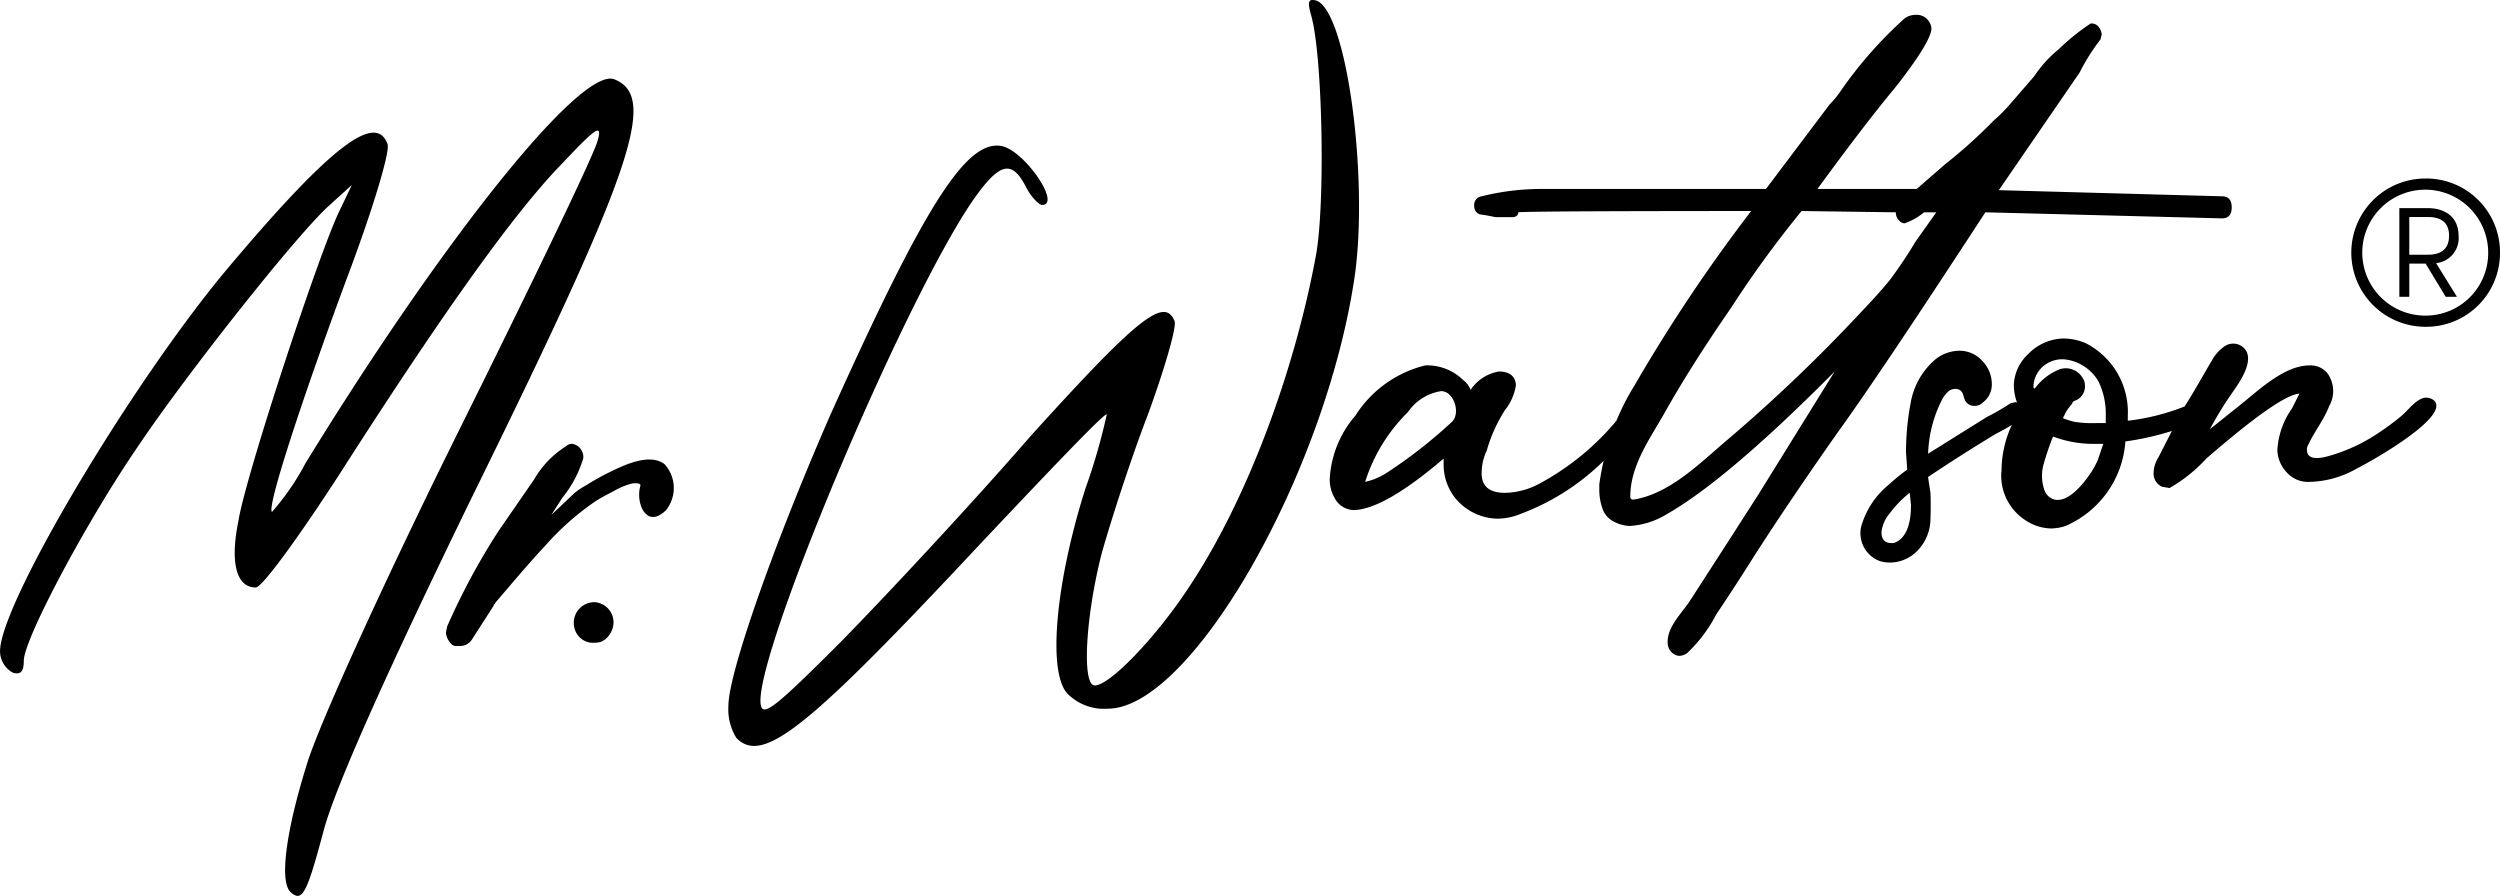 <svg xmlns="http://www.w3.org/2000/svg" xmlns:xlink="http://www.w3.org/1999/xlink" width="155.85" height="55.848" viewBox="0 0 155.85 55.848"><defs><clipPath id="a"><path d="M0,22.358H155.85V-33.49H0Z" transform="translate(0 33.49)"/></clipPath></defs><g transform="translate(0 33.49)"><g transform="translate(0 -33.49)" clip-path="url(#a)"><g transform="translate(27.8 27.667)"><path d="M5.455.507c-.929-.7-2.488.045-3.372.475a16.37,16.37,0,0,0-1.576.881A4.2,4.2,0,0,0-.148,2.3L-1.6,3.671-.912,2.6A7.17,7.17,0,0,0,.387.156.83.83,0,0,0-.3-.76a.519.519,0,0,0-.382.152A5.935,5.935,0,0,0-2.67,1.455l-2.216,3.21a41.874,41.874,0,0,0-3.208,5.958l-.077.382a1.057,1.057,0,0,0,.192.535c.127.205.267.305.419.305h.307a.868.868,0,0,0,.687-.382l1.376-2.14V9.249a.067.067,0,0,0,.077-.077l.162-.19C-3.98,7.853-3.026,6.708-2.006,5.62A16.788,16.788,0,0,1,1.138,2.829c.118-.075.238-.148.36-.217.255-.148.517-.283.78-.415a4.262,4.262,0,0,1,1.164-.485c.058-.01.537-.053.514.12A2.115,2.115,0,0,0,4.023,3.2a1.085,1.085,0,0,0,.464.552.727.727,0,0,0,.572-.023,1.853,1.853,0,0,0,.479-.34A2.206,2.206,0,0,0,5.455.507" transform="translate(8.171 0.76)"/></g><g transform="translate(-0.001 4.9)"><path d="M15.325.015C13.239-.726,4.762,9.837-3.916,23.965A15.431,15.431,0,0,1-6,26.992c-.337-.268,1.883-7.064,4.708-14.667C.255,8.223,1.4,4.456,1.2,4.052c-.74-2.019-3.632.2-10.226,8.073-5.987,7.264-13.926,20.652-13.926,23.545a1.529,1.529,0,0,0,.809,1.346c.47.135.672-.067.672-.74,0-1.346,3.9-8.678,7.131-13.388,3.028-4.508,9.889-13.186,11.908-15l1.412-1.279-.74,1.548C-2.974,10.577-7.616,24.637-8.087,27.53c-.539,2.623-.135,4.171,1.076,4.171.4,0,2.692-3.162,5.181-7C4.494,14.815,9.068,8.356,12.1,5.263c2.085-2.221,2.488-2.49,2.22-1.481-.135.74-4.037,8.813-8.612,18.03S-3.175,40.448-3.847,42.8C-5.127,46.9-5.53,50-4.858,50.673c.74.672,1.011.2,2.086-3.836.74-2.758,4.037-10.091,9.217-20.72C16.536,5.6,18.083,1.09,15.325.015" transform="translate(22.955 0.022)"/></g><g transform="translate(35.765 37.539)"><path d="M.518,0A1.308,1.308,0,0,0-.506.5,1.313,1.313,0,0,0-.7,1.718a1.2,1.2,0,0,0,.961.805A2.107,2.107,0,0,0,.819,2.5a.763.763,0,0,0,.137-.042,1.266,1.266,0,0,0,.614-.629A1.261,1.261,0,0,0,.518,0" transform="translate(0.776)"/></g><g transform="translate(45.415 -0.001)"><path d="M14.67.014c-.505-.127-.567.063-.315.946.694,2.46.882,11.416.315,14.822C13.283,23.351,10.254,31.3,6.724,36.595,4.7,39.685,1.8,42.712.857,42.712c-.819,0-.567-4.351.442-8.261.567-2.018,1.829-5.928,2.9-8.7,1.009-2.775,1.766-5.361,1.639-5.74-.63-1.576-2.333-.188-8.955,7.127-3.722,4.289-9.083,10.027-11.8,12.8-4.036,4.037-4.919,4.794-5.046,3.974-.5-2.838,8.893-25.164,13.246-31.471,1.639-2.335,2.4-2.523,3.279-.82.317.63.82,1.136,1.011,1.136,1.2,0-1.011-3.28-2.46-3.659-2.208-.5-4.794,3.532-10.723,16.714-3.532,8.073-6.37,16.146-6.37,18.164a3.375,3.375,0,0,0,.505,2.018c1.639,1.641,4.351-.5,15.137-12.045,4.289-4.543,7.819-8.263,7.946-8.136a37.635,37.635,0,0,1-1.324,4.6c-1.829,5.738-2.4,11.415-1.136,12.8a3.194,3.194,0,0,0,2.523.946c5.171,0,13.559-14.568,15.389-26.93.884-6.182-.5-16.588-2.4-17.218" transform="translate(21.974 0.021)"/></g><g transform="translate(82.89 0.929)"><path d="M22.268,5.078c.407,0,.612-.228.612-.687s-.205-.689-.612-.689L8.362,3.32,13.4-4.014a12.5,12.5,0,0,1,1.3-2.063l.077-.307a.953.953,0,0,0-.153-.42.565.565,0,0,0-.534-.267,13.431,13.431,0,0,0-1.988,1.6,7.617,7.617,0,0,0-1.528,1.681L9.049-2.028a9.306,9.306,0,0,1-.992.994A32.313,32.313,0,0,1,5,1.716L3.242,3.244H-2.946q2.9-3.97,4.738-6.189L2.1-3.327Q4.161-6,4.16-6.766A.948.948,0,0,0,3.931-7.3a.9.9,0,0,0-.764-.307,1.113,1.113,0,0,0-.689.23A25.9,25.9,0,0,0-1.494-2.868a5.521,5.521,0,0,1-.689.84L-6.155,3.244H-20.137a15.4,15.4,0,0,0-3.744.459.536.536,0,0,0-.459.612.506.506,0,0,0,.5.535c.332.05.6.1.8.152H-21.9a.366.366,0,0,0,.192-.077.255.255,0,0,0,.115-.228q1.071-.075,14.517-.077a101.178,101.178,0,0,0-7.259,10.849A15.47,15.47,0,0,0-15.481,17.7a16.293,16.293,0,0,1-4.731,3.879,4.693,4.693,0,0,1-2.216.61q-1.453,0-1.452-1.222a3.455,3.455,0,0,1,.23-1.222l.077-.152a9.526,9.526,0,0,1,1.146-2.56,3.308,3.308,0,0,0,.687-1.568q-.075-.84-1.069-.84a2.647,2.647,0,0,0-1.758,1.146,1.4,1.4,0,0,0-.459-.61,3.207,3.207,0,0,0-2.368-.917,7.174,7.174,0,0,0-4.356,3.133,6.552,6.552,0,0,0-1.6,3.972A2.3,2.3,0,0,0-33.05,22.5a1.385,1.385,0,0,0,1.222.764q1.911-.075,5.578-3.21v.382a3.343,3.343,0,0,0,.84,2.216A3.5,3.5,0,0,0-22.887,23.8a3.89,3.89,0,0,0,1.452-.305,14.636,14.636,0,0,0,5.16-3.3c-.11.479-.2.966-.27,1.462v.382a3.506,3.506,0,0,0,.19,1.107,1.406,1.406,0,0,0,.725.84,2.24,2.24,0,0,0,.994.267,4.946,4.946,0,0,0,2.216-.687Q-8.753,21.5-2.334,15.087l.459-.459-4.738,7.641L-8.5,25.209-10.881,28.9c-.5.77-1.469,1.669-1.4,2.665a.822.822,0,0,0,.637.779.671.671,0,0,0,.282-.023.962.962,0,0,0,.3-.148,9.045,9.045,0,0,0,1.814-2.415C-8.4,28.5-7.577,27.22-6.767,25.936q2.216-3.437,5.12-7.564Q.95,14.783,7.522,4.7Zm-47.9,12.567a1.142,1.142,0,0,1-.21.22,30.369,30.369,0,0,1-4,3.105,4.12,4.12,0,0,1-1.3.535,10.56,10.56,0,0,1,2.673-4.356,3.077,3.077,0,0,1,2.063-1.3c.764,0,1.166,1.217.775,1.794M3.167,6.53a27.371,27.371,0,0,1-1.6,2.39c-.644.8-1.381,1.563-2.073,2.3q-1.268,1.348-2.586,2.652-2.677,2.644-5.548,5.08c-1.591,1.351-3.354,3.128-5.466,3.6-.083.018-.168.035-.252.048a.233.233,0,0,1-.208-.032.231.231,0,0,1-.047-.17c.013-1.948,1.247-3.609,2.161-5.235,1.259-2.235,2.658-4.387,4.117-6.5a66.579,66.579,0,0,1,4.4-6.042L1.943,4.7a.668.668,0,0,0,.192.5.526.526,0,0,0,.344.19A3.834,3.834,0,0,0,3.7,4.7h.764Z" transform="translate(33.355 7.606)"/></g><g transform="translate(115.991 21.101)"><path d="M14,1.5c-.462.193-.891.777-1.281,1.1a16.635,16.635,0,0,1-1.469,1.081A10.794,10.794,0,0,1,8.452,5.006c-.377.11-1.239.392-1.528-.032a.641.641,0,0,1,.025-.619c.39-.83.961-1.529,1.3-2.4A1.9,1.9,0,0,0,8.145-.075,1.354,1.354,0,0,0,7-.572C5.46-.572,3.849.97,2.72,1.873L.811,3.4a21.516,21.516,0,0,1,1.3-2.138c.45-.65,1.344-1.843,1-2.668a.946.946,0,0,0-1.4-.35,2.474,2.474,0,0,0-.779.879c-.569.952-1.1,1.926-1.7,2.862a14.027,14.027,0,0,1-3.464.882h-.077V2.56a4.818,4.818,0,0,0-2.6-4.508,3.546,3.546,0,0,0-1.452-.305,3.171,3.171,0,0,0-2.178.992A2.76,2.76,0,0,0-11.414.65a3.231,3.231,0,0,0,.2,1.092.392.392,0,0,0-.118-.023l-.305.077a13.436,13.436,0,0,1-1.451.84l-3.669,2.293a7.956,7.956,0,0,1,.832-3.3,1.834,1.834,0,0,1,.357-.512A.68.68,0,0,1-14.9.91c.367.12.309.43.45.705a.628.628,0,0,0,.592.334.734.734,0,0,0,.535-.23A1.37,1.37,0,0,0-12.787.65,2.073,2.073,0,0,0-13.4-.877a1.9,1.9,0,0,0-1.374-.612A2.438,2.438,0,0,0-16.3-.954,4.583,4.583,0,0,0-17.83,1.683a16.393,16.393,0,0,0-.305,3.17l.075,1.069a12.64,12.64,0,0,0-1.159.947,5.171,5.171,0,0,0-1.714,2.616,1.851,1.851,0,0,0,1.164,2.138,2.144,2.144,0,0,0,.715.092,2.417,2.417,0,0,0,1.644-.75,2.885,2.885,0,0,0,.8-1.983c.018-.524.02-1.069,0-1.591,0-.073-.16-1-.148-1.011Q-14.7,5-12.558,3.707q.623-.325,1.022-.572a6.73,6.73,0,0,0-.642,2.787,3.307,3.307,0,0,0,1.452,3.133,3,3,0,0,0,1.6.535A2.853,2.853,0,0,0-8.2,9.437,6.192,6.192,0,0,0-4.46,4.166a17.655,17.655,0,0,0,2.9-.654L-2.4,5.158A1.89,1.89,0,0,0-2.7,6.228a.889.889,0,0,0,.535.764l.459.077A9.42,9.42,0,0,0,.583,5.235Q5.165,1.262,6.389,1.186L5.931,2.1a5.013,5.013,0,0,0-.917,2.6,2.085,2.085,0,0,0,.535,1.337A1.778,1.778,0,0,0,7,6.687a6.168,6.168,0,0,0,2.98-.84c.745-.362,5.823-3.2,4.814-4.221A.738.738,0,0,0,14,1.5m-32.9,9h-.152c-.407,0-.612-.228-.612-.687a2.14,2.14,0,0,1,.5-1.146,6.728,6.728,0,0,1,1.261-1.3l.077.764q0,1.989-1.071,2.368M-6.183,5.331a5.289,5.289,0,0,1-.522.922c-.4.572-1.216,1.6-2.034,1.556a1.073,1.073,0,0,1-.142-.02.909.909,0,0,1-.6-.522,2.686,2.686,0,0,1-.072-1.7A18.061,18.061,0,0,1-8.97,3.859a7.1,7.1,0,0,0,2.523.459h.61c-.007,0-.307.924-.347,1.014m.5-2.313h-.535a7.3,7.3,0,0,1-1.4-.073,4.906,4.906,0,0,1-.737-.232c.05-.1.1-.2.153-.305a1.994,1.994,0,0,1,.19-.307c.077-.1.127-.163.153-.19A.47.47,0,0,0-7.784,1.8a.6.6,0,0,1,.113-.152A.949.949,0,0,0-6.982.65.824.824,0,0,0-7.135.192,1.209,1.209,0,0,0-8.724-.262,3.537,3.537,0,0,0-10.115.879L-10.192.8a1.743,1.743,0,0,1,.5-1.222A1.834,1.834,0,0,1-8.281-.954,2.785,2.785,0,0,1-6.141.42a4.56,4.56,0,0,1,.459,2.065Z" transform="translate(20.965 2.253)"/></g><g transform="translate(146.553 11.127)"><path d="M1.861,0a4.622,4.622,0,1,0,0,9.244A4.6,4.6,0,0,0,6.509,4.623,4.6,4.6,0,0,0,1.861,0m0,8.547A3.925,3.925,0,1,1,5.773,4.623,3.9,3.9,0,0,1,1.861,8.547" transform="translate(2.788 0.001)"/></g><g transform="translate(149.575 12.974)"><path d="M1.478.688C1.478-.41.716-1.03-.458-1.03H-2.214V4.5h.62V2.43H-.575L.678,4.5h.7l-1.3-2.1A1.563,1.563,0,0,0,1.478.688M-.433,1.875H-1.594V-.475H-.433Q.885-.475.884.688c0,.787-.439,1.187-1.317,1.187" transform="translate(2.214 1.03)"/></g></g></g></svg>